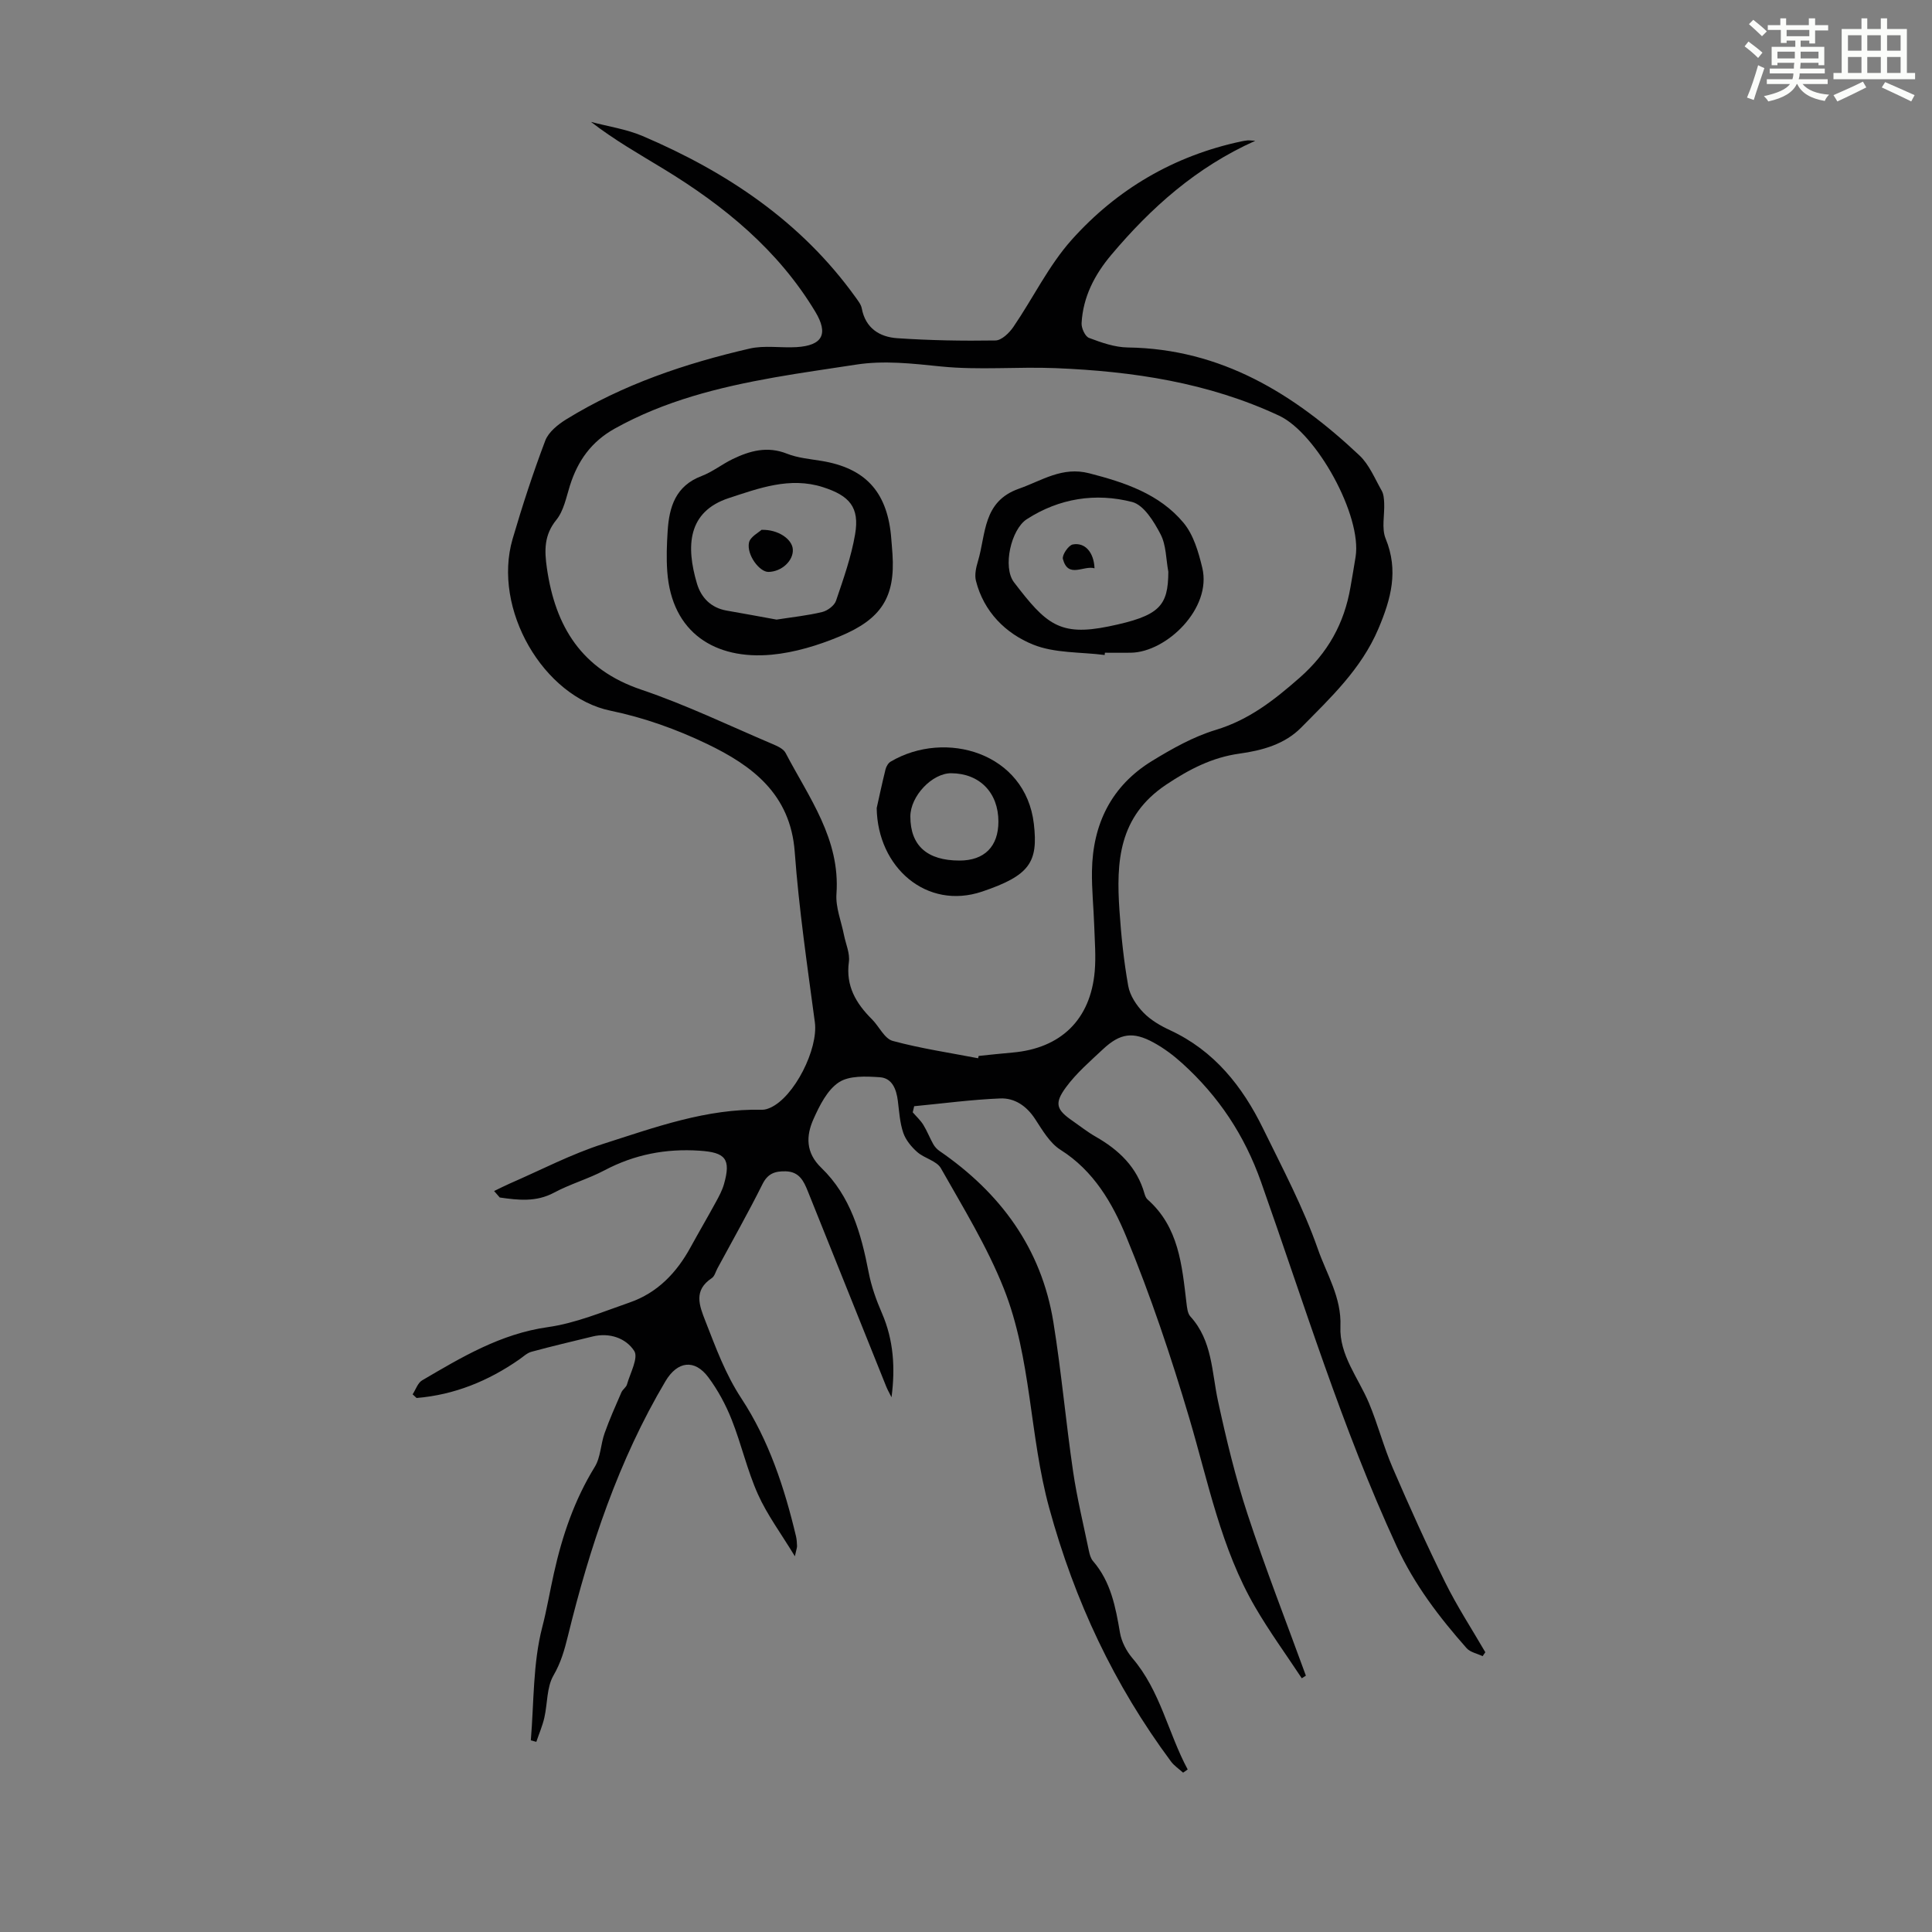 <svg enable-background="new 0 0 400 400" viewBox="0 0 400 400" xmlns="http://www.w3.org/2000/svg"><rect x="0" y="0" width="400" height="400" fill="#808080" stroke="none"/><path d="m361.2 9.6.8-1c.9.7 1.9 1.4 2.9 2.3l-.9 1.1c-1-1-2-1.8-2.8-2.4zm.5 10.6c.9-2.1 1.6-4.3 2.3-6.7.4.2.8.4 1.3.6-.7 2.1-1.5 4.3-2.2 6.6zm.4-15.2.9-.9c1 .8 2 1.6 2.8 2.4l-1 1c-.9-.9-1.8-1.7-2.7-2.5zm12.5-1.2h1.2v1.4h2.7v1.1h-2.7v2.7h-1.2v-.6h-1.8v1.3h4.9v3.8h-1.2v-.5h-3.7c0 .4-.1.9-.1 1.2h5.1v1h-5.2c0 .5-.1.9-.2 1.2h6v1h-5.2c1.1 1.3 2.9 2 5.5 2.2-.4.4-.7.8-.9 1.3-2.9-.5-4.8-1.6-5.7-3.5h-.1c-.8 1.7-2.7 2.9-5.9 3.6-.2-.4-.6-.8-.9-1.1 2.8-.6 4.6-1.4 5.4-2.5h-4.8v-1h5.3c.1-.3.2-.7.2-1.2h-4.9v-1h5c0-.4 0-.8.1-1.2h-3.5v.5h-1.2v-3.8h4.9v-1.3h-1.8v.5h-1.2v-2.7h-2.7v-1h2.6v-1.4h1.2v1.4h4.7v-1.4zm-6.6 8.3h3.6c0-.4 0-.9 0-1.4h-3.6zm1.9-4.6h4.7v-1.3h-4.7zm6.6 3.2h-3.7v1.4h3.7z" fill="#fbfcfa"/><path d="m385.3 3.8h1.3v2.2h2.8v-2.2h1.3v2.2h4.1v9.1h1.7v1.3h-16.9v-1.3h1.7v-9.1h4.1v-2.2zm.4 13.1.7 1.2c-1.8.9-3.8 1.9-6 2.9-.2-.4-.5-.8-.8-1.3 2.3-1 4.3-1.9 6.1-2.8zm-3.1-6.4h2.8v-3.2h-2.8zm0 4.6h2.8v-3.3h-2.8zm4-4.6h2.8v-3.2h-2.8zm0 4.6h2.8v-3.3h-2.8zm3.7 1.9c2.1.9 4.1 1.8 6.1 2.7l-.7 1.3c-2.2-1.1-4.2-2-6.1-2.9zm3.2-9.7h-2.8v3.2h2.8zm-2.8 7.8h2.8v-3.3h-2.8z" fill="#fbfcfa"/><g fill="#010102"><path d="m109.9 360.32c.66-7.85.42-15.94 2.37-23.45.95-3.65 1.58-7.44 2.4-11.1 1.74-7.83 4.25-15.21 8.47-22.07 1.22-1.98 1.22-4.68 2.03-6.96 1.02-2.88 2.27-5.68 3.49-8.48.26-.6.99-1.03 1.15-1.63.66-2.34 2.41-5.51 1.5-6.93-1.7-2.64-5.1-3.86-8.63-2.99-4.22 1.03-8.46 2.02-12.65 3.16-.92.25-1.7 1.02-2.52 1.59-6.44 4.48-13.45 7.33-21.26 7.98-.27-.25-.55-.51-.82-.76.65-.99 1.06-2.37 1.98-2.9 8.17-4.79 16.23-9.63 26-11.01 5.78-.81 11.36-3.17 16.94-5.1 5.77-2 9.74-6.16 12.63-11.45 1.72-3.14 3.53-6.22 5.24-9.36.64-1.17 1.29-2.38 1.66-3.65 1.52-5.3.3-6.62-5.04-6.97-7.01-.47-13.49.79-19.7 4.07-3.35 1.77-7.08 2.82-10.42 4.61-3.73 2-7.44 1.55-11.25 1.01-.39-.45-.78-.89-1.17-1.34 1.09-.52 2.16-1.08 3.26-1.56 6.43-2.79 12.71-6.09 19.35-8.21 10.71-3.42 21.4-7.34 32.94-7.06.53.01 1.1-.19 1.61-.41 5.01-2.21 9.98-12.2 9.25-17.68-1.57-11.74-3.3-23.49-4.17-35.29-.88-11.99-8.82-17.88-18.18-22.37-6.3-3.03-13.09-5.45-19.93-6.86-13.92-2.86-24.54-21.05-20.3-35.57 2.01-6.86 4.23-13.67 6.76-20.35.67-1.77 2.61-3.33 4.33-4.4 11.74-7.23 24.65-11.58 37.98-14.66 3.09-.71 6.47-.11 9.71-.3 5.43-.33 6.63-2.76 3.9-7.31-7.71-12.82-18.88-21.95-31.44-29.6-5.03-3.06-10.15-5.96-15.01-9.72 3.57.95 7.32 1.49 10.68 2.92 17.45 7.45 32.84 17.71 44.09 33.38.51.72 1.14 1.49 1.29 2.31.77 4.11 3.7 5.92 7.33 6.17 6.77.46 13.57.58 20.35.47 1.27-.02 2.85-1.55 3.7-2.79 4.09-5.98 7.3-12.7 12.07-18.04 9.37-10.48 21.18-17.41 35.1-20.38.44-.09.88-.17 1.32-.21.33-.03.66.03 1.6.08-12.25 5.49-21.57 13.85-29.78 23.58-3.47 4.11-5.89 8.74-6.18 14.19-.05 1.02.73 2.74 1.54 3.04 2.56.97 5.32 1.94 8.01 1.98 19.38.27 34.48 9.63 47.97 22.34 2.04 1.92 3.19 4.81 4.62 7.32.41.72.47 1.7.51 2.56.11 2.47-.57 5.22.3 7.35 2.72 6.63 1.13 12.46-1.51 18.69-3.55 8.34-9.9 14.27-15.99 20.45-3.4 3.44-8.01 4.72-12.77 5.38-5.62.78-10.33 3.2-15.16 6.42-9.87 6.6-10.36 15.97-9.68 26.03.35 5.24.9 10.49 1.82 15.66.35 1.97 1.7 4.01 3.13 5.49 1.51 1.57 3.55 2.75 5.56 3.68 9.12 4.24 14.94 11.59 19.21 20.31 4.03 8.23 8.36 16.4 11.37 25.01 1.8 5.16 4.92 10.01 4.66 16.01-.26 5.89 3.72 10.63 5.91 15.85 1.84 4.4 3.03 9.06 4.92 13.43 3.44 7.97 7.01 15.9 10.86 23.69 2.46 4.98 5.52 9.66 8.31 14.47-.19.27-.37.54-.56.81-1.12-.54-2.56-.8-3.32-1.66-5.69-6.44-10.81-13.14-14.5-21.14-11.28-24.43-19.11-50.11-28.05-75.37-3.44-9.73-8.8-17.75-16.28-24.54-1.81-1.64-3.81-3.15-5.95-4.32-4.27-2.34-6.95-1.95-10.5 1.37-2.68 2.51-5.52 4.96-7.67 7.89-2.48 3.38-1.96 4.65 1.42 6.98 1.56 1.08 3.06 2.28 4.71 3.22 4.81 2.74 8.59 6.31 10.14 11.83.12.42.31.9.62 1.18 6.48 5.71 7.13 13.6 8.06 21.4.12.98.22 2.18.82 2.84 4.57 5.02 4.4 11.46 5.72 17.53 1.71 7.89 3.61 15.79 6.13 23.45 3.69 11.23 8.01 22.26 12.06 33.38-.28.18-.57.36-.85.54-3.23-4.9-6.71-9.67-9.65-14.73-7.07-12.14-9.71-25.85-13.64-39.13-3.77-12.73-8.02-25.38-13.08-37.64-2.84-6.87-6.72-13.59-13.58-17.91-2.23-1.41-3.76-4.09-5.28-6.41-1.76-2.68-4.22-4.35-7.2-4.23-5.95.24-11.88 1.04-17.82 1.61-.1.42-.2.84-.3 1.26.74.86 1.6 1.64 2.19 2.59.79 1.28 1.33 2.71 2.07 4.02.3.53.76 1.03 1.26 1.38 12.61 8.66 21.12 20.15 23.6 35.45 1.66 10.25 2.57 20.63 4.08 30.91.81 5.52 2.14 10.96 3.27 16.43.16.75.38 1.59.86 2.14 3.69 4.27 4.67 9.49 5.58 14.83.32 1.85 1.33 3.8 2.56 5.25 5.82 6.79 7.39 15.5 11.46 23.06-.32.22-.63.44-.95.66-.84-.76-1.83-1.41-2.5-2.3-11.78-15.87-19.95-33.24-25.22-52.49-4.13-15.06-3.65-30.97-9.41-45.46-3.44-8.66-8.41-16.74-13.02-24.89-.87-1.53-3.4-2.04-4.88-3.34-1.22-1.07-2.4-2.5-2.91-4-.71-2.08-.84-4.38-1.12-6.6-.3-2.41-1.17-4.73-3.74-4.9-2.84-.19-6.32-.37-8.47 1.05-2.4 1.58-3.99 4.79-5.25 7.6-1.56 3.48-1.65 6.96 1.6 10.09 6.08 5.86 8.26 13.6 9.81 21.63.56 2.91 1.58 5.78 2.77 8.51 2.41 5.57 2.76 11.33 1.97 17.38-.36-.73-.77-1.43-1.08-2.18-5.42-13.47-10.83-26.95-16.23-40.43-.86-2.15-1.78-4.1-4.6-4.17-2.18-.05-3.69.42-4.8 2.64-2.94 5.9-6.2 11.65-9.33 17.45-.37.69-.59 1.63-1.16 2.01-3.83 2.55-2.63 5.61-1.31 8.97 2.15 5.48 4.11 10.91 7.44 15.97 5.67 8.64 8.91 18.48 11.3 28.55.15.65.18 1.33.21 2 .01.3-.12.61-.45 2.11-2.89-4.76-5.74-8.58-7.64-12.82-2.23-4.97-3.43-10.39-5.45-15.48-1.22-3.08-2.85-6.1-4.82-8.75-2.87-3.85-6.42-3.34-8.88.8-9.74 16.42-15.68 34.32-20.19 52.72-.72 2.92-1.45 5.53-3 8.21-1.42 2.45-1.22 5.81-1.89 8.74-.39 1.7-1.1 3.34-1.66 5-.39-.09-.77-.2-1.14-.31zm92.61-141.22c.04-.16.07-.32.11-.48 2.34-.24 4.67-.5 7.01-.7 10.01-.87 16.15-6.82 17.02-16.82.27-3.1 0-6.25-.1-9.38-.13-3.8-.53-7.6-.47-11.39.15-9.73 4.03-17.63 12.43-22.78 4.17-2.55 8.57-5.03 13.2-6.43 6.88-2.08 12.06-6.15 17.34-10.78 5.89-5.18 9.26-11.26 10.55-18.77.36-2.09.73-4.18 1.06-6.28 1.36-8.47-8.04-25.59-15.84-29.23-14.67-6.86-30.3-9.19-46.25-9.84-7.92-.32-15.92.45-23.78-.35-5.92-.6-11.72-1.29-17.62-.37-5.63.88-11.28 1.65-16.89 2.65-11.48 2.04-22.71 4.84-33.03 10.6-4.83 2.7-7.64 6.66-9.25 11.78-.77 2.44-1.28 5.21-2.81 7.1-2.58 3.17-2.48 6.39-1.96 10.01 1.75 12.1 7.18 20.97 19.52 25.14 9.29 3.14 18.19 7.44 27.23 11.28.99.42 2.23.98 2.67 1.83 4.82 9.23 11.34 17.82 10.53 29.18-.2 2.79 1 5.68 1.56 8.53.37 1.86 1.26 3.79 1.01 5.57-.67 4.97 1.47 8.56 4.76 11.84 1.5 1.49 2.6 4.03 4.32 4.5 5.8 1.57 11.78 2.45 17.68 3.59z"/><path d="m184.78 114.73c.59 8.93-2.32 13.44-10.88 17.01-4.48 1.87-9.35 3.36-14.15 3.81-11.6 1.07-20.68-4.46-21.6-17.22-.2-2.78-.1-5.59.08-8.37.31-5 1.64-9.36 7.02-11.4 2.27-.86 4.25-2.46 6.45-3.52 3.57-1.72 7.19-2.72 11.23-1.11 2.24.89 4.77 1.1 7.19 1.5 8.91 1.48 13.4 6.23 14.34 15.29.13 1.33.21 2.67.32 4.01zm-24 13.55c3.32-.52 6.44-.84 9.45-1.57 1.1-.27 2.51-1.32 2.86-2.33 1.53-4.52 3.15-9.08 3.95-13.76.96-5.62-1.18-8-6.66-9.76-6.87-2.21-13.4.28-19.45 2.25-8.61 2.81-8.92 10.01-6.63 17.72.86 2.89 2.89 5.01 6.11 5.58 3.49.61 6.99 1.25 10.37 1.87z"/><path d="m228.71 135.61c-4.98-.64-10.34-.34-14.83-2.16-5.68-2.3-10.2-6.79-11.82-13.19-.32-1.25.03-2.79.42-4.09 1.68-5.6.95-12.34 8.48-14.99 4.79-1.69 8.96-4.64 14.56-3.19 7.37 1.9 14.52 4.27 19.5 10.23 2.08 2.48 3.12 6.08 3.9 9.34 2.02 8.41-7.41 17.48-14.8 17.58-1.79.02-3.57 0-5.36 0-.02.15-.04.31-.05.47zm13.18-17.23c-.49-2.62-.43-5.53-1.62-7.79-1.36-2.61-3.46-6.04-5.87-6.66-7.55-1.94-15.09-.78-21.82 3.57-3.25 2.1-5.04 9.92-2.64 13.06 6.59 8.61 9.38 11.23 19.62 9.13 10.54-2.17 12.29-4.18 12.33-11.31z"/><path d="m181.51 167.3c.44-1.96 1.08-5 1.83-8.02.15-.6.57-1.31 1.07-1.6 11.34-6.68 27.93-1.84 29.64 12.9.92 7.95-.86 10.68-10.7 14.01-11.5 3.88-21.66-4.99-21.84-17.29zm25.2 2.8c0-5.99-3.89-9.98-9.77-10.01-3.96-.02-8.47 4.75-8.46 8.97 0 6.01 3.47 9.11 10.18 9.11 5.15 0 8.05-2.91 8.05-8.07z"/><path d="m157.66 109.7c3.47-.12 6.32 1.95 6.48 3.98.2 2.37-2.3 4.7-5.05 4.73-1.84.02-4.54-3.53-4.02-6.07.26-1.21 2.04-2.11 2.59-2.64z"/><path d="m226.61 117.66c-2.27-.66-5.46 2.19-6.55-1.93-.21-.81 1.15-2.82 2.03-3 2.55-.5 4.39 1.64 4.52 4.93z"/></g></svg>